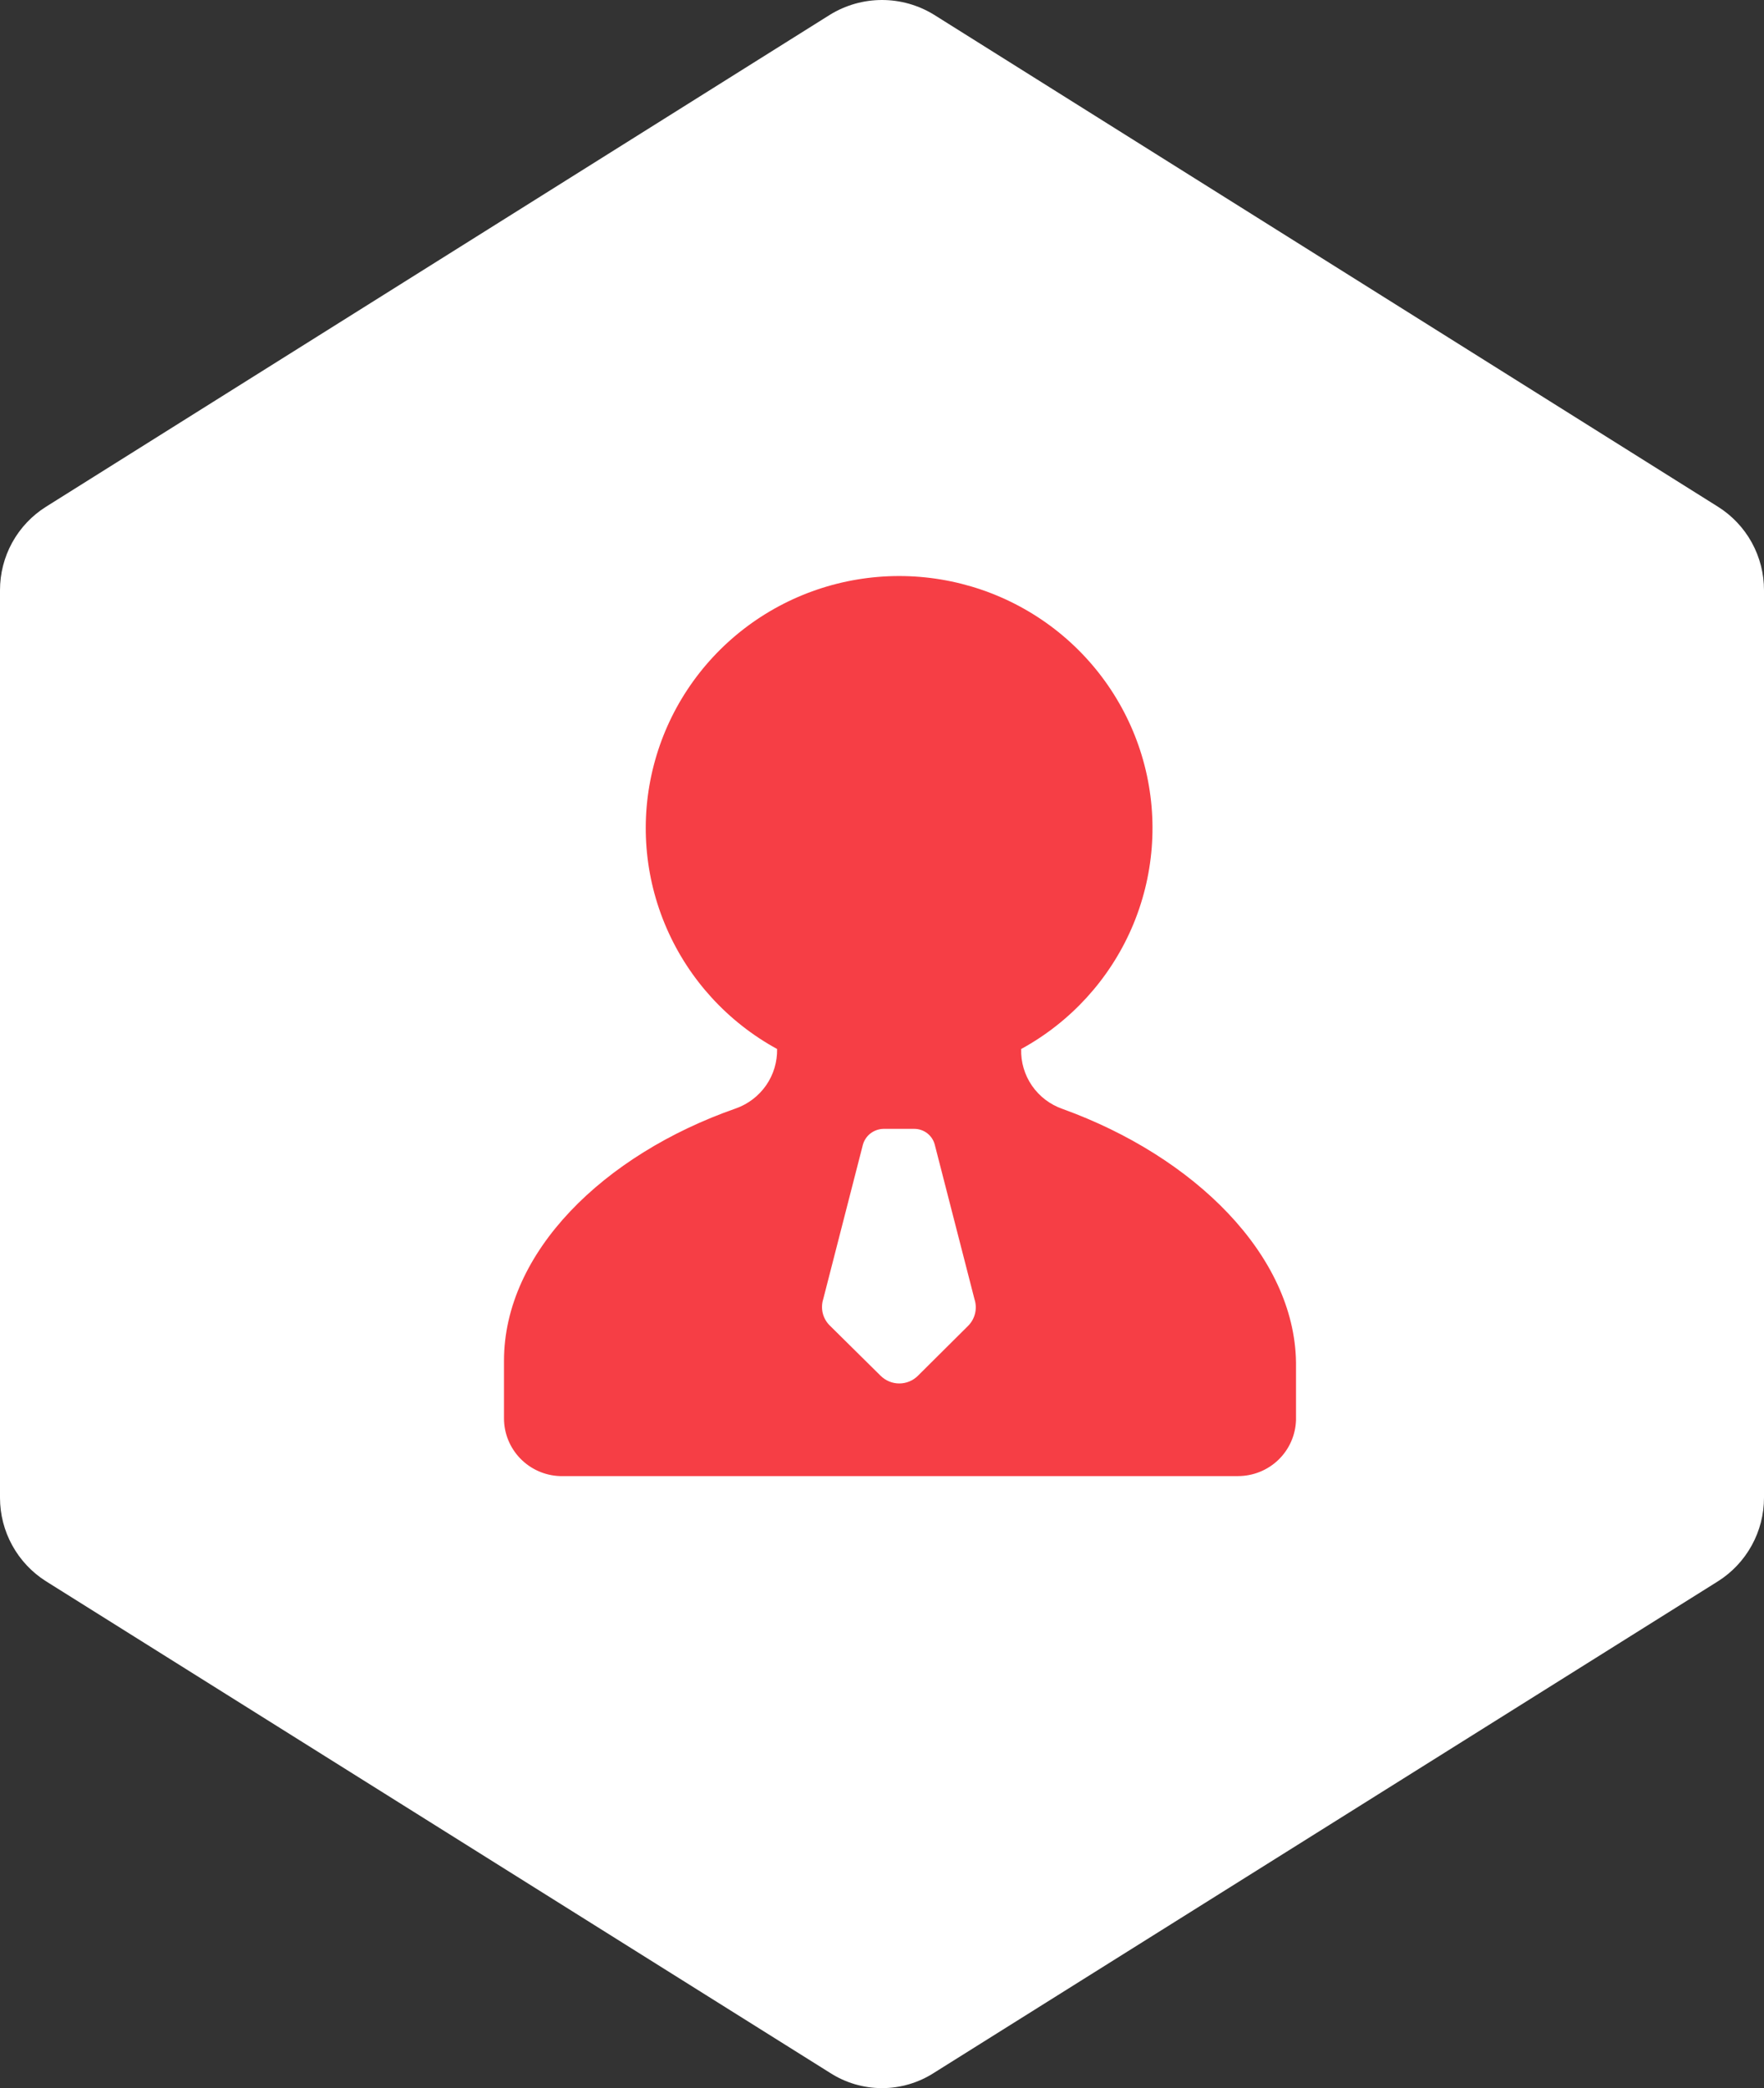 <svg width="49" height="58" viewBox="0 0 49 58" fill="none" xmlns="http://www.w3.org/2000/svg">
<rect x="0" y="0" width="49" height="58" fill="#333333" stroke="none"/>
<g clip-path="url(#clip0_44_1130)">
<path d="M47.723 43.921L25.946 57.574C25.515 57.852 25.013 58 24.5 58C23.987 58 23.485 57.852 23.054 57.574L1.277 43.921C0.886 43.674 0.564 43.331 0.341 42.926C0.117 42.52 0 42.064 6.39989e-06 41.601L6.39989e-06 16.396C-0.001 15.932 0.116 15.476 0.339 15.07C0.563 14.664 0.886 14.322 1.277 14.076L23.054 0.41C23.489 0.142 23.989 -3.57628e-07 24.5 -3.57628e-07C25.011 -3.57628e-07 25.511 0.142 25.946 0.41L47.723 14.076C48.114 14.322 48.437 14.664 48.661 15.07C48.884 15.476 49.001 15.932 49 16.396V41.601C49 42.064 48.883 42.52 48.659 42.926C48.436 43.331 48.114 43.674 47.723 43.921Z" fill="white"/>
<path d="M26.892 36.827L25.499 38.212C25.431 38.28 25.35 38.334 25.261 38.371C25.172 38.408 25.076 38.427 24.98 38.427C24.883 38.427 24.788 38.408 24.699 38.371C24.61 38.334 24.529 38.28 24.46 38.212L23.059 36.827C22.961 36.734 22.891 36.616 22.857 36.486C22.823 36.355 22.826 36.218 22.866 36.09L23.969 31.796C24.004 31.671 24.078 31.561 24.181 31.481C24.285 31.402 24.411 31.358 24.541 31.355H25.395C25.526 31.355 25.653 31.398 25.757 31.478C25.86 31.558 25.934 31.67 25.966 31.796L27.07 36.09C27.111 36.217 27.116 36.353 27.085 36.483C27.053 36.613 26.987 36.732 26.892 36.827ZM29.518 30.803C29.172 30.683 28.874 30.457 28.667 30.158C28.46 29.858 28.354 29.5 28.366 29.137C29.735 28.388 30.814 27.208 31.435 25.782C32.055 24.356 32.181 22.765 31.793 21.26C31.404 19.755 30.524 18.422 29.29 17.469C28.055 16.517 26.538 16 24.976 16C23.414 16 21.896 16.517 20.662 17.469C19.428 18.422 18.547 19.755 18.159 21.26C17.77 22.765 17.896 24.356 18.517 25.782C19.137 27.208 20.217 28.388 21.586 29.137C21.593 29.496 21.487 29.849 21.282 30.145C21.076 30.441 20.783 30.666 20.442 30.787C16.754 32.076 14 34.792 14 37.796V39.398C14 39.813 14.162 40.212 14.452 40.511C14.742 40.81 15.137 40.986 15.554 41H34.389C34.808 41 35.211 40.838 35.511 40.548C35.812 40.258 35.987 39.862 36 39.446V37.844C35.96 34.864 33.173 32.124 29.518 30.803Z" fill="#F63E45"/>
</g>
<defs>
<clipPath id="clip0_44_1130">
<rect width="49" height="58" fill="white"/>
</clipPath>
</defs>
</svg>
